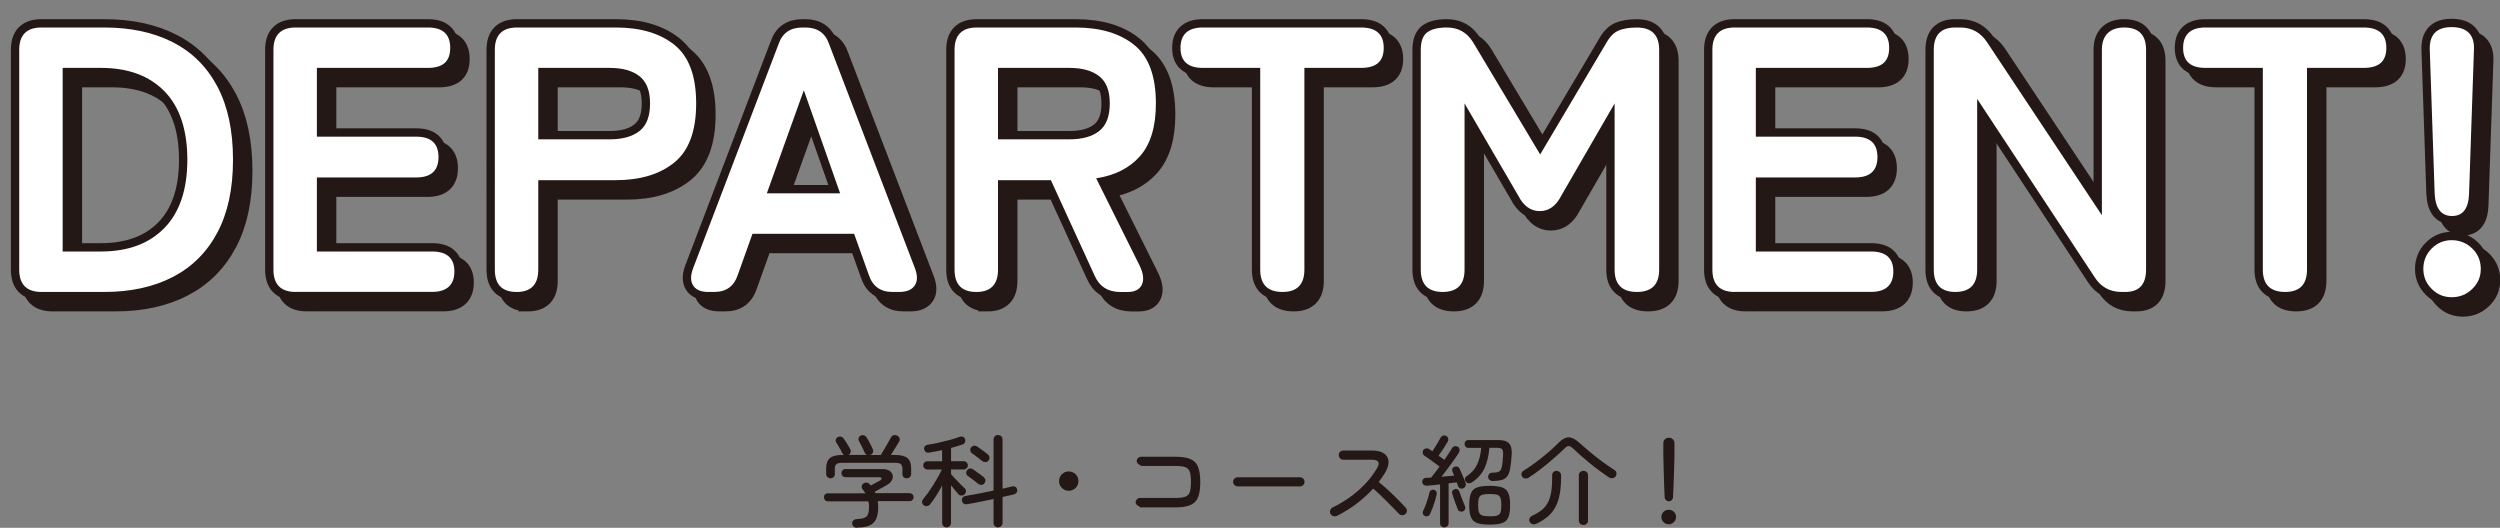 <?xml version="1.0" encoding="UTF-8"?><svg xmlns="http://www.w3.org/2000/svg" viewBox="0 0 450 95"><rect x="0" y="0" width="450" height="95" fill="#808080" stroke="none"/><defs><style>.d,.e{fill:none;}.f{fill:#fff;}.g{fill:#231815;}.e{stroke:#231815;stroke-width:3px;}</style></defs><g id="a"/><g id="b"><g id="c"><g><g><g><path class="g" d="M154.27,95c-.26,0-.47-.07-.62-.22-.15-.14-.24-.33-.26-.56-.01-.23,.07-.41,.24-.56s.4-.22,.67-.23c.55-.02,.98-.1,1.29-.22,.31-.12,.52-.34,.65-.66,.13-.32,.19-.77,.19-1.36,0-.34-.04-.65-.11-.95h-7.29c-.22,0-.39-.07-.52-.22s-.2-.31-.2-.5c0-.2,.06-.37,.19-.51,.13-.14,.29-.21,.48-.21h6.8c-.08-.13-.17-.26-.25-.38s-.17-.24-.27-.36c-.13-.16-.18-.33-.15-.53,.03-.2,.12-.36,.28-.48,.16-.13,.34-.19,.56-.18,.22,.01,.38,.08,.5,.2,.06,.05,.11,.1,.15,.15,.04,.05,.09,.11,.14,.17,.26-.13,.55-.28,.87-.46,.32-.17,.57-.31,.76-.42,.23-.12,.33-.25,.31-.4-.02-.14-.17-.22-.45-.22h-6.07c-.2,0-.37-.07-.5-.22-.13-.14-.2-.31-.2-.5,0-.2,.07-.38,.2-.52,.13-.14,.3-.22,.5-.22h6.7c.53,0,.94,.1,1.24,.31s.49,.46,.57,.77,.03,.63-.14,.95c-.17,.32-.48,.61-.91,.86-.38,.22-.74,.42-1.08,.6s-.7,.38-1.08,.58l.11,.27h6.1c.24,0,.43,.07,.57,.21,.14,.14,.21,.31,.21,.51,0,.19-.07,.36-.2,.5-.13,.14-.31,.22-.52,.22h-5.74c.02,.17,.05,.34,.06,.51s.03,.34,.03,.51c0,.92-.13,1.66-.39,2.21s-.67,.94-1.22,1.17c-.56,.23-1.29,.35-2.19,.35Zm-4.75-8.91c-.23,0-.42-.07-.58-.22-.16-.14-.23-.34-.23-.58v-.97c0-.86,.22-1.48,.67-1.86,.44-.38,1.21-.57,2.29-.57h.25c-.14-.1-.25-.21-.31-.34-.06-.14-.16-.34-.3-.58-.14-.25-.28-.49-.42-.74-.14-.25-.26-.43-.36-.57-.11-.17-.14-.35-.08-.54,.05-.19,.16-.34,.33-.43,.19-.11,.39-.14,.59-.09s.37,.16,.49,.34c.12,.16,.25,.35,.4,.59,.15,.24,.3,.48,.44,.71,.14,.23,.26,.44,.34,.6,.1,.19,.12,.38,.07,.58s-.17,.35-.38,.47h3.38c-.23-.07-.38-.22-.47-.43-.06-.16-.16-.37-.3-.65-.14-.28-.27-.55-.41-.82s-.24-.47-.32-.6c-.1-.17-.11-.35-.05-.55,.06-.2,.18-.34,.36-.42,.19-.1,.39-.12,.58-.06,.2,.05,.36,.18,.48,.37,.11,.16,.23,.37,.38,.63,.14,.26,.28,.53,.41,.79,.13,.26,.24,.49,.32,.67,.1,.19,.11,.39,.05,.58-.06,.2-.2,.35-.43,.46-.01,.01-.03,.02-.04,.02-.02,0-.03,0-.05,.02h1.91c.17-.26,.37-.6,.61-1,.24-.4,.47-.8,.7-1.2,.23-.4,.4-.71,.52-.94,.12-.24,.29-.38,.51-.43,.22-.05,.43-.02,.62,.07,.2,.1,.34,.25,.42,.46,.08,.21,.06,.42-.06,.62-.19,.32-.43,.71-.71,1.16s-.54,.87-.78,1.25h.7c1.07,0,1.83,.19,2.28,.57,.45,.38,.67,1,.67,1.86v.97c0,.24-.08,.43-.22,.58-.15,.14-.34,.22-.57,.22s-.42-.07-.57-.2c-.15-.13-.22-.32-.22-.56v-.97c0-.4-.1-.67-.3-.83s-.56-.23-1.09-.23h-9.38c-.53,0-.89,.08-1.09,.23-.2,.16-.3,.43-.3,.83v.97c0,.24-.08,.43-.23,.56-.16,.13-.34,.2-.56,.2Z"/><path class="g" d="M170.38,94.93c-.22,0-.4-.08-.56-.23-.16-.15-.23-.34-.23-.57v-6.73c-.34,.62-.7,1.24-1.08,1.84s-.75,1.12-1.1,1.55c-.13,.17-.31,.27-.52,.31s-.43-.01-.63-.17c-.16-.12-.25-.29-.28-.5-.03-.21,.03-.39,.17-.55,.26-.31,.55-.69,.86-1.12,.31-.44,.62-.91,.94-1.4,.31-.5,.61-1,.88-1.49,.28-.5,.51-.95,.7-1.36h-2.61c-.2,0-.38-.08-.52-.23-.14-.15-.22-.32-.22-.51,0-.2,.07-.38,.22-.52,.14-.14,.32-.22,.52-.22h2.66v-2c-.4,.08-.79,.16-1.17,.23s-.75,.14-1.1,.2c-.29,.05-.51,.02-.66-.09-.15-.11-.25-.27-.3-.49-.04-.2,0-.38,.11-.54,.11-.16,.29-.25,.56-.29,.56-.08,1.2-.2,1.91-.36,.71-.16,1.39-.33,2.06-.51,.67-.19,1.23-.36,1.68-.53,.25-.1,.48-.1,.68-.02,.2,.08,.32,.23,.37,.45,.06,.23,.04,.43-.05,.59s-.25,.28-.45,.34c-.29,.1-.6,.2-.94,.31-.34,.11-.71,.21-1.09,.31v2.39h2.29c.2,0,.38,.07,.52,.22,.14,.14,.22,.32,.22,.52,0,.19-.07,.36-.22,.51-.14,.15-.32,.23-.52,.23h-2.29v.85c.19,.23,.45,.51,.77,.85,.32,.34,.64,.67,.96,.99,.32,.32,.56,.56,.73,.71,.16,.14,.23,.31,.23,.5s-.07,.37-.2,.52c-.13,.16-.32,.25-.55,.27-.23,.02-.43-.04-.58-.2-.16-.17-.36-.41-.61-.71-.25-.31-.5-.62-.76-.94v6.79c0,.23-.08,.42-.23,.57-.16,.15-.35,.23-.58,.23Zm9.27,0c-.23,0-.42-.08-.58-.23-.16-.15-.23-.35-.23-.58v-4.3c-.84,.18-1.68,.35-2.51,.52s-1.57,.31-2.21,.41c-.23,.05-.44,.02-.62-.08-.19-.1-.3-.28-.35-.53-.04-.24,.01-.44,.15-.59,.14-.16,.32-.25,.55-.29,.61-.1,1.37-.23,2.28-.41,.91-.17,1.81-.36,2.71-.55v-9.2c0-.24,.08-.43,.23-.58,.16-.15,.35-.22,.58-.22,.22,0,.4,.07,.57,.22,.16,.15,.24,.35,.24,.58v8.86c.34-.07,.65-.14,.95-.22,.29-.07,.55-.13,.78-.18,.22-.06,.41-.04,.58,.07,.17,.11,.27,.26,.31,.47,.05,.24,.01,.44-.1,.58-.11,.15-.28,.26-.5,.32-.26,.06-.57,.13-.92,.21-.35,.08-.71,.16-1.1,.24v4.66c0,.24-.08,.43-.24,.58-.16,.15-.35,.23-.57,.23Zm-3.58-7.85c-.14-.12-.33-.27-.56-.44s-.46-.35-.69-.53c-.23-.18-.44-.33-.62-.45-.17-.12-.26-.28-.28-.49s.04-.38,.17-.54c.13-.18,.3-.28,.51-.3s.41,.04,.58,.17c.18,.12,.39,.27,.64,.45,.25,.18,.49,.36,.73,.53,.24,.17,.42,.32,.54,.44,.18,.16,.28,.34,.29,.55s-.07,.4-.23,.57c-.13,.16-.3,.24-.5,.24-.2,0-.4-.06-.58-.21Zm.72-4.1c-.14-.12-.33-.27-.55-.44-.22-.17-.45-.35-.69-.53-.24-.18-.45-.33-.63-.45-.16-.12-.25-.28-.27-.49-.02-.2,.03-.38,.16-.54,.14-.18,.32-.28,.53-.3,.21-.02,.4,.04,.57,.17,.18,.12,.4,.27,.65,.45,.25,.18,.5,.36,.73,.53,.23,.17,.42,.32,.55,.44,.17,.16,.26,.34,.27,.55,.01,.21-.06,.4-.22,.57-.13,.16-.3,.24-.51,.24s-.41-.06-.58-.21Z"/><path class="g" d="M192.37,88.34c-.48,0-.89-.17-1.23-.51-.34-.34-.51-.75-.51-1.23s.17-.91,.51-1.24c.34-.34,.75-.5,1.23-.5s.91,.17,1.24,.5,.5,.75,.5,1.24-.17,.89-.5,1.23c-.34,.34-.75,.51-1.24,.51Z"/><path class="g" d="M205.24,91.29c-.28-.16-.48-.3-.62-.42s-.21-.27-.21-.42c0-.23,.08-.42,.24-.58,.16-.16,.36-.24,.58-.24h6.28c.79,0,1.39-.07,1.8-.21,.41-.14,.69-.41,.84-.82,.15-.41,.22-1.03,.22-1.85s-.08-1.45-.22-1.86c-.15-.41-.43-.69-.84-.82-.41-.13-1-.2-1.78-.2h-6.1c-.28-.16-.48-.3-.62-.42-.14-.13-.21-.27-.21-.42,0-.23,.08-.42,.24-.58,.16-.16,.36-.24,.58-.24h6.1c1.15,0,2.06,.13,2.72,.4,.66,.26,1.12,.73,1.4,1.39,.27,.66,.41,1.58,.41,2.77s-.14,2.1-.41,2.76c-.28,.67-.74,1.13-1.4,1.4-.65,.26-1.56,.4-2.73,.4h-6.28Z"/><path class="g" d="M222.78,87.55c-.23,0-.42-.08-.58-.24-.16-.16-.24-.36-.24-.58,0-.24,.08-.44,.24-.59,.16-.16,.36-.23,.58-.23h11.21c.23,0,.42,.08,.58,.23,.16,.16,.24,.35,.24,.59s-.08,.42-.24,.58-.36,.24-.58,.24h-11.21Z"/><path class="g" d="M240.6,92.86c-.2,.1-.42,.11-.64,.03-.22-.08-.38-.22-.48-.42-.1-.2-.11-.42-.04-.64,.07-.22,.21-.38,.41-.48,1.75-.84,3.33-1.88,4.72-3.12,1.4-1.24,2.52-2.6,3.36-4.08,.53-.94,.17-1.4-1.06-1.4h-5.08c-.23,0-.42-.08-.58-.25s-.24-.37-.24-.59,.08-.42,.24-.58,.36-.24,.58-.24h5.08c.96,0,1.7,.17,2.21,.5,.51,.34,.79,.8,.85,1.39,.05,.59-.13,1.26-.57,2.02-.17,.29-.35,.58-.55,.87-.2,.29-.41,.59-.64,.89,.58,.46,1.17,.97,1.78,1.54,.61,.57,1.19,1.12,1.73,1.67s.98,1,1.31,1.37c.17,.16,.25,.35,.25,.58s-.08,.43-.25,.59c-.17,.16-.37,.23-.59,.23s-.43-.08-.59-.25c-.24-.24-.54-.55-.9-.93s-.76-.78-1.19-1.21c-.43-.43-.87-.85-1.3-1.27-.44-.42-.85-.8-1.25-1.13-.9,.98-1.91,1.9-3.04,2.75s-2.3,1.58-3.53,2.18Z"/><path class="g" d="M259.96,94.93c-.2,0-.38-.07-.53-.21-.15-.14-.22-.32-.22-.55v-6.98c-.44,.05-.87,.09-1.28,.14s-.76,.07-1.04,.1c-.24,.01-.44-.04-.6-.14-.16-.11-.25-.28-.28-.5-.02-.22,.03-.4,.16-.55,.13-.15,.31-.23,.54-.24,.13,0,.27,0,.42,0s.3-.02,.46-.03c.2-.25,.44-.55,.71-.9,.27-.35,.54-.71,.82-1.08-.23-.18-.51-.4-.86-.65-.34-.25-.68-.5-1.02-.74-.34-.24-.61-.43-.83-.56-.17-.11-.27-.26-.32-.46-.04-.2,0-.38,.1-.55,.11-.17,.26-.27,.47-.31s.39,0,.56,.1c.08,.05,.18,.11,.28,.18,.1,.07,.21,.15,.33,.23,.14-.22,.31-.48,.5-.78,.19-.31,.37-.61,.55-.91,.18-.3,.31-.54,.4-.72,.1-.19,.24-.32,.43-.4,.19-.07,.38-.06,.58,.04,.2,.1,.33,.24,.38,.44,.05,.2,.02,.39-.07,.57-.12,.22-.28,.48-.48,.8s-.4,.63-.61,.94c-.21,.31-.4,.58-.57,.81,.2,.14,.4,.28,.58,.41,.18,.13,.34,.25,.47,.34,.28-.4,.53-.78,.77-1.14,.24-.37,.44-.68,.59-.93,.12-.2,.28-.33,.47-.38,.19-.05,.38-.02,.58,.09,.17,.08,.28,.23,.32,.44s.01,.41-.11,.6c-.24,.4-.54,.85-.9,1.35-.36,.5-.74,1.02-1.12,1.54s-.76,1.01-1.12,1.47c.41-.04,.81-.07,1.21-.11,.4-.04,.75-.07,1.06-.09-.05-.14-.1-.28-.15-.4-.05-.12-.11-.23-.15-.32-.07-.19-.07-.37,0-.54s.21-.28,.39-.34c.18-.07,.36-.07,.53,0,.17,.07,.3,.2,.39,.4,.1,.2,.21,.46,.34,.77s.26,.63,.4,.94,.23,.59,.31,.82c.07,.2,.07,.4-.02,.58-.08,.19-.23,.31-.43,.39-.2,.07-.39,.06-.57-.03-.17-.09-.29-.23-.35-.41-.02-.1-.05-.2-.09-.31s-.08-.22-.13-.34c-.19,.02-.41,.05-.67,.08s-.52,.06-.79,.1v7.16c0,.23-.08,.41-.23,.55-.15,.14-.33,.21-.55,.21Zm-3.44-2.03c-.17-.06-.29-.17-.37-.33s-.09-.33-.03-.5c.14-.28,.29-.62,.45-1.03,.16-.41,.3-.83,.43-1.26,.13-.43,.23-.8,.29-1.12,.05-.19,.15-.33,.3-.42,.15-.09,.32-.12,.51-.08,.18,.04,.32,.13,.42,.28,.1,.15,.13,.33,.08,.53-.07,.35-.17,.73-.3,1.16-.13,.43-.27,.85-.42,1.26-.16,.41-.31,.77-.45,1.07-.06,.19-.18,.33-.36,.41-.18,.08-.37,.1-.56,.04Zm6.79-.85c-.18,.07-.36,.07-.55,0-.19-.07-.31-.2-.37-.41-.1-.23-.21-.52-.34-.87-.13-.35-.25-.71-.37-1.06s-.21-.65-.28-.87c-.06-.2-.04-.38,.06-.52,.1-.14,.24-.24,.42-.29,.18-.05,.35-.03,.5,.06,.16,.09,.26,.22,.31,.39,.07,.23,.17,.51,.29,.84,.12,.33,.25,.66,.38,.98,.13,.32,.25,.59,.34,.81,.07,.2,.08,.39,0,.57-.07,.17-.2,.3-.4,.37Zm1.64-5.22c-.18,.12-.38,.17-.59,.15-.22-.02-.39-.11-.52-.28-.12-.16-.17-.33-.14-.52,.02-.19,.11-.34,.27-.43,.89-.6,1.52-1.31,1.91-2.13,.38-.82,.63-1.82,.74-3h-2.3c-.22,0-.39-.07-.51-.21-.13-.14-.19-.3-.19-.5s.06-.36,.19-.49c.13-.14,.29-.21,.5-.21h5.47c.88,0,1.49,.2,1.85,.6,.36,.4,.52,1.02,.49,1.85-.02,.43-.06,.88-.11,1.35-.05,.47-.1,.88-.16,1.22-.1,.61-.26,1.09-.49,1.43-.23,.34-.55,.58-.97,.71-.42,.13-.97,.2-1.66,.22-.23,0-.42-.06-.58-.18-.16-.12-.25-.3-.28-.54-.01-.22,.05-.4,.18-.55,.13-.15,.31-.23,.52-.23,.43-.01,.77-.05,1-.11,.23-.06,.41-.17,.51-.32,.11-.16,.19-.38,.25-.67,.06-.24,.11-.58,.15-1.01s.07-.82,.08-1.15c.02-.48-.04-.8-.19-.97-.15-.17-.44-.25-.86-.25h-1.42c-.12,1.42-.41,2.62-.86,3.63s-1.21,1.86-2.27,2.58Zm3.19,7.6c-.98,0-1.74-.1-2.27-.29-.53-.19-.89-.54-1.1-1.05-.21-.51-.31-1.23-.31-2.15s.1-1.66,.31-2.16c.2-.5,.57-.85,1.1-1.04,.53-.19,1.28-.29,2.27-.29s1.74,.1,2.27,.29c.53,.19,.89,.54,1.1,1.04s.31,1.22,.31,2.16-.1,1.64-.31,2.15c-.2,.51-.57,.86-1.1,1.05-.53,.19-1.28,.29-2.27,.29Zm0-1.49c.6,0,1.05-.05,1.35-.14,.3-.1,.5-.29,.6-.58,.1-.29,.15-.72,.15-1.3s-.05-.99-.15-1.28-.3-.48-.6-.58c-.3-.1-.75-.14-1.35-.14s-1.03,.05-1.33,.14c-.3,.1-.5,.29-.6,.57-.1,.28-.15,.71-.15,1.27s.05,.99,.15,1.29c.1,.29,.3,.49,.6,.59,.3,.1,.74,.15,1.33,.15Z"/><path class="g" d="M275.21,85.96c-.22,.13-.44,.19-.68,.16-.24-.02-.43-.14-.56-.34-.11-.17-.14-.36-.1-.57s.18-.38,.41-.51c.71-.44,1.44-.95,2.2-1.51,.76-.56,1.49-1.15,2.19-1.75,.7-.6,1.32-1.18,1.86-1.73,.64-.65,1.24-.98,1.8-.99,.56-.01,1.2,.3,1.91,.94,.49,.44,1.09,.96,1.78,1.55,.7,.59,1.44,1.18,2.22,1.76,.79,.59,1.55,1.12,2.29,1.58,.23,.13,.37,.31,.42,.54,.05,.23,0,.44-.13,.65-.13,.19-.32,.3-.57,.33-.25,.03-.49-.03-.73-.19-.52-.35-1.07-.74-1.65-1.17-.58-.43-1.16-.88-1.74-1.36-.58-.47-1.12-.94-1.64-1.39-.52-.46-.97-.87-1.35-1.24-.29-.28-.54-.42-.76-.42-.22,0-.47,.13-.76,.42-.55,.54-1.19,1.13-1.93,1.77-.73,.64-1.49,1.27-2.27,1.88-.78,.61-1.52,1.14-2.23,1.58Zm1.42,8.28c-.28,.13-.53,.17-.76,.11-.23-.06-.41-.2-.53-.43-.12-.22-.12-.43,0-.65s.29-.37,.51-.47c.71-.32,1.29-.68,1.75-1.07,.46-.39,.83-.86,1.09-1.41,.26-.55,.45-1.21,.56-1.99,.11-.77,.16-1.71,.14-2.8-.01-.2,.06-.38,.21-.54s.34-.23,.58-.23,.44,.08,.59,.24c.16,.16,.23,.35,.23,.55,.01,1.24-.06,2.31-.22,3.23-.16,.92-.41,1.71-.75,2.38-.34,.67-.79,1.25-1.35,1.75-.56,.49-1.25,.94-2.06,1.33Zm8.39,.25c-.26,0-.47-.08-.61-.23-.14-.15-.22-.34-.22-.57v-8.17c0-.22,.08-.4,.25-.55,.17-.15,.36-.22,.58-.22,.23,0,.42,.07,.58,.22,.16,.15,.24,.33,.24,.55v8.17c0,.23-.07,.42-.22,.57-.14,.15-.35,.23-.61,.23Z"/><path class="g" d="M300.37,94.37c-.36,0-.67-.13-.93-.39-.26-.26-.39-.57-.39-.93s.13-.67,.39-.92c.26-.25,.57-.38,.93-.38s.67,.13,.93,.38,.39,.56,.39,.92-.13,.67-.39,.93-.57,.39-.93,.39Zm0-4.14c-.19,0-.36-.07-.5-.21-.14-.14-.22-.3-.23-.5-.02-.41-.05-.9-.07-1.48-.02-.58-.05-1.19-.06-1.84-.02-.64-.04-1.26-.05-1.85-.02-.59-.03-1.09-.04-1.52-.01-.43-.02-.71-.02-.84v-2.23c0-.28,.09-.51,.28-.69,.19-.19,.42-.28,.71-.28s.53,.09,.72,.28c.19,.19,.29,.42,.29,.69v2.23c0,.13,0,.41-.02,.84-.01,.43-.03,.93-.04,1.52-.02,.59-.04,1.2-.06,1.85-.02,.64-.05,1.25-.07,1.84-.02,.58-.05,1.08-.07,1.48-.01,.19-.09,.36-.23,.5-.14,.14-.31,.21-.51,.21Z"/></g><g><g><path class="e" d="M9.47,54.55c-2.67,0-4.01-1.34-4.01-4.01V10.96c0-2.67,1.34-4.01,4.01-4.01h11.29c4.76,0,8.87,.88,12.34,2.65,3.47,1.77,6.14,4.42,8.02,7.96,1.88,3.54,2.82,7.93,2.82,13.19s-.94,9.59-2.82,13.12c-1.88,3.54-4.56,6.2-8.02,7.99-3.47,1.79-7.58,2.69-12.34,2.69H9.47Zm3.81-7.28h6.87c4.9,0,8.71-1.42,11.46-4.25,2.74-2.83,4.11-6.92,4.11-12.27s-1.37-9.5-4.11-12.31c-2.74-2.81-6.56-4.22-11.46-4.22h-6.87V47.27Z"/><path class="e" d="M55.23,54.55c-2.67,0-4.01-1.34-4.01-4.01V10.96c0-2.67,1.34-4.01,4.01-4.01h23.8c2.67,0,4.01,1.22,4.01,3.67s-1.34,3.6-4.01,3.6h-19.99v12.38h17.88c2.67,0,4.01,1.22,4.01,3.67s-1.34,3.67-4.01,3.67h-17.88v13.33h20.74c2.67,0,4.01,1.2,4.01,3.6s-1.34,3.67-4.01,3.67h-24.55Z"/><path class="e" d="M94.95,54.55c-2.58,0-3.88-1.34-3.88-4.01V10.96c0-2.67,1.34-4.01,4.01-4.01h17.75c4.44,0,7.97,1.04,10.57,3.13,2.61,2.09,3.91,5.6,3.91,10.54s-1.3,8.48-3.91,10.61c-2.61,2.13-6.13,3.2-10.57,3.2h-13.94v16.12c0,2.68-1.32,4.01-3.94,4.01Zm3.94-27.47h12.85c2.31,0,4.1-.5,5.37-1.5,1.27-1,1.9-2.65,1.9-4.96s-.64-3.9-1.9-4.9c-1.27-1-3.06-1.5-5.37-1.5h-12.85v12.85Z"/><path class="e" d="M129.49,54.55c-1.32,0-2.22-.38-2.72-1.16-.5-.77-.5-1.81,0-3.13l15.37-40.32c.68-1.99,2.11-2.99,4.28-2.99h.54c2.18,0,3.6,1,4.28,2.99l15.44,40.32c.5,1.32,.49,2.36-.03,3.13-.52,.77-1.44,1.16-2.75,1.16h-1.29c-2.13,0-3.54-1.02-4.22-3.06l-2.65-7.41h-18.29l-2.65,7.41c-.68,2.04-2.09,3.06-4.22,3.06h-1.09Zm10.54-17.75h13.19l-6.53-18.56-6.66,18.56Z"/><path class="e" d="M177.7,54.55c-2.58,0-3.88-1.34-3.88-4.01V10.96c0-2.67,1.34-4.01,4.01-4.01h17.75c4.44,0,7.97,1.04,10.57,3.13,2.61,2.09,3.91,5.6,3.91,10.54,0,4.17-.95,7.33-2.86,9.49-1.9,2.15-4.53,3.48-7.89,3.98l7.82,15.71c.68,1.41,.82,2.55,.41,3.43-.41,.88-1.27,1.33-2.58,1.33h-1.29c-2.27,0-3.83-1.02-4.69-3.06l-7.82-17.07h-9.52v16.12c0,2.68-1.32,4.01-3.94,4.01Zm3.94-27.47h12.85c2.31,0,4.1-.5,5.37-1.5,1.27-1,1.9-2.65,1.9-4.96s-.64-3.9-1.9-4.9c-1.27-1-3.06-1.5-5.37-1.5h-12.85v12.85Z"/><path class="e" d="M232.85,54.55c-2.67,0-4.01-1.34-4.01-4.01V14.22h-10.34c-2.68,0-4.01-1.2-4.01-3.6s1.34-3.67,4.01-3.67h28.49c2.72,0,4.08,1.22,4.08,3.67s-1.36,3.6-4.08,3.6h-10.2V50.54c0,2.68-1.32,4.01-3.94,4.01Z"/><path class="e" d="M261.68,54.55c-2.63,0-3.94-1.34-3.94-4.01V10.96c0-1.54,.4-2.59,1.19-3.16,.79-.57,1.96-.85,3.5-.85,2.08,0,3.67,.91,4.76,2.72l12.04,20.13,11.9-20.06c.63-1.13,1.37-1.88,2.21-2.24,.84-.36,1.94-.54,3.3-.54,2.67,0,4.01,1.34,4.01,4.01V50.54c0,2.68-1.34,4.01-4.01,4.01s-4.01-1.34-4.01-4.01V20.62l-9.59,16.59c-.95,1.86-2.24,2.79-3.88,2.79s-2.92-.93-3.88-2.79l-9.66-16.59v29.92c0,2.68-1.32,4.01-3.94,4.01Z"/><path class="e" d="M314.24,54.55c-2.67,0-4.01-1.34-4.01-4.01V10.96c0-2.67,1.34-4.01,4.01-4.01h23.8c2.67,0,4.01,1.22,4.01,3.67s-1.34,3.6-4.01,3.6h-19.99v12.38h17.88c2.67,0,4.01,1.22,4.01,3.67s-1.34,3.67-4.01,3.67h-17.88v13.33h20.74c2.67,0,4.01,1.2,4.01,3.6s-1.34,3.67-4.01,3.67h-24.55Z"/><path class="e" d="M353.96,54.55c-2.58,0-3.88-1.34-3.88-4.01V10.96c0-2.67,1.29-4.01,3.88-4.01h.88c2.04,0,3.65,.88,4.83,2.65l20.67,31.14V10.96c0-1.31,.35-2.31,1.05-2.99s1.69-1.02,2.96-1.02c2.63,0,3.94,1.34,3.94,4.01V50.54c0,2.68-1.25,4.01-3.74,4.01h-.68c-2.09,0-3.7-.88-4.83-2.65l-21.15-32.1v30.74c0,2.68-1.32,4.01-3.94,4.01Z"/><path class="e" d="M413.32,54.55c-2.67,0-4.01-1.34-4.01-4.01V14.22h-10.34c-2.68,0-4.01-1.2-4.01-3.6s1.34-3.67,4.01-3.67h28.49c2.72,0,4.08,1.22,4.08,3.67s-1.36,3.6-4.08,3.6h-10.2V50.54c0,2.68-1.32,4.01-3.94,4.01Z"/><path class="e" d="M443.3,55.5c-1.41,0-2.61-.5-3.6-1.5-1-1-1.5-2.2-1.5-3.6s.5-2.67,1.5-3.67c1-1,2.2-1.5,3.6-1.5s2.69,.5,3.71,1.5c1.02,1,1.53,2.22,1.53,3.67s-.51,2.61-1.53,3.6c-1.02,1-2.26,1.5-3.71,1.5Zm.07-14.62c-1.95,0-2.99-1.34-3.13-4.01l-.88-25.91c-.09-2.72,1.22-4.08,3.94-4.08s4.15,1.36,4.01,4.08l-.88,25.91c-.09,2.68-1.11,4.01-3.06,4.01Z"/></g><g><path class="e" d="M7.47,52.55c-2.67,0-4.01-1.34-4.01-4.01V8.96c0-2.67,1.34-4.01,4.01-4.01h11.29c4.76,0,8.87,.88,12.34,2.65,3.47,1.77,6.14,4.42,8.02,7.96,1.88,3.54,2.82,7.93,2.82,13.19s-.94,9.59-2.82,13.12c-1.88,3.54-4.56,6.2-8.02,7.99-3.47,1.79-7.58,2.69-12.34,2.69H7.47Zm3.81-7.28h6.87c4.9,0,8.71-1.42,11.46-4.25,2.74-2.83,4.11-6.92,4.11-12.27s-1.37-9.5-4.11-12.31c-2.74-2.81-6.56-4.22-11.46-4.22h-6.87V45.27Z"/><path class="e" d="M53.23,52.55c-2.67,0-4.01-1.34-4.01-4.01V8.96c0-2.67,1.34-4.01,4.01-4.01h23.8c2.67,0,4.01,1.22,4.01,3.67s-1.34,3.6-4.01,3.6h-19.99v12.38h17.88c2.67,0,4.01,1.22,4.01,3.67s-1.34,3.67-4.01,3.67h-17.88v13.33h20.74c2.67,0,4.01,1.2,4.01,3.6s-1.34,3.67-4.01,3.67h-24.55Z"/><path class="e" d="M92.95,52.55c-2.58,0-3.88-1.34-3.88-4.01V8.96c0-2.67,1.34-4.01,4.01-4.01h17.75c4.44,0,7.97,1.04,10.57,3.13,2.61,2.09,3.91,5.6,3.91,10.54s-1.3,8.48-3.91,10.61c-2.61,2.13-6.13,3.2-10.57,3.2h-13.94v16.12c0,2.68-1.32,4.01-3.94,4.01Zm3.94-27.47h12.85c2.31,0,4.1-.5,5.37-1.5,1.27-1,1.9-2.65,1.9-4.96s-.64-3.9-1.9-4.9c-1.27-1-3.06-1.5-5.37-1.5h-12.85v12.85Z"/><path class="e" d="M127.49,52.55c-1.32,0-2.22-.38-2.72-1.16-.5-.77-.5-1.81,0-3.13l15.37-40.32c.68-1.99,2.11-2.99,4.28-2.99h.54c2.18,0,3.6,1,4.28,2.99l15.44,40.32c.5,1.32,.49,2.36-.03,3.13-.52,.77-1.44,1.16-2.75,1.16h-1.29c-2.13,0-3.54-1.02-4.22-3.06l-2.65-7.41h-18.29l-2.65,7.41c-.68,2.04-2.09,3.06-4.22,3.06h-1.09Zm10.54-17.75h13.19l-6.53-18.56-6.66,18.56Z"/><path class="e" d="M175.7,52.55c-2.58,0-3.88-1.34-3.88-4.01V8.96c0-2.67,1.34-4.01,4.01-4.01h17.75c4.44,0,7.97,1.04,10.57,3.13,2.61,2.09,3.91,5.6,3.91,10.54,0,4.17-.95,7.33-2.86,9.49-1.9,2.15-4.53,3.48-7.89,3.98l7.82,15.71c.68,1.41,.82,2.55,.41,3.43-.41,.88-1.27,1.33-2.58,1.33h-1.29c-2.27,0-3.83-1.02-4.69-3.06l-7.82-17.07h-9.52v16.12c0,2.68-1.32,4.01-3.94,4.01Zm3.94-27.47h12.85c2.31,0,4.1-.5,5.37-1.5,1.27-1,1.9-2.65,1.9-4.96s-.64-3.9-1.9-4.9c-1.27-1-3.06-1.5-5.37-1.5h-12.85v12.85Z"/><path class="e" d="M230.85,52.55c-2.67,0-4.01-1.34-4.01-4.01V12.22h-10.34c-2.68,0-4.01-1.2-4.01-3.6s1.34-3.67,4.01-3.67h28.49c2.72,0,4.08,1.22,4.08,3.67s-1.36,3.6-4.08,3.6h-10.2V48.54c0,2.68-1.32,4.01-3.94,4.01Z"/><path class="e" d="M259.68,52.55c-2.63,0-3.94-1.34-3.94-4.01V8.96c0-1.54,.4-2.59,1.19-3.16,.79-.57,1.96-.85,3.5-.85,2.08,0,3.67,.91,4.76,2.72l12.04,20.13,11.9-20.06c.63-1.13,1.37-1.88,2.21-2.24,.84-.36,1.94-.54,3.3-.54,2.67,0,4.01,1.34,4.01,4.01V48.54c0,2.68-1.34,4.01-4.01,4.01s-4.01-1.34-4.01-4.01V18.62l-9.59,16.59c-.95,1.86-2.24,2.79-3.88,2.79s-2.92-.93-3.88-2.79l-9.66-16.59v29.92c0,2.68-1.32,4.01-3.94,4.01Z"/><path class="e" d="M312.24,52.55c-2.67,0-4.01-1.34-4.01-4.01V8.96c0-2.67,1.34-4.01,4.01-4.01h23.8c2.67,0,4.01,1.22,4.01,3.67s-1.34,3.6-4.01,3.6h-19.99v12.38h17.88c2.67,0,4.01,1.22,4.01,3.67s-1.34,3.67-4.01,3.67h-17.88v13.33h20.74c2.67,0,4.01,1.2,4.01,3.6s-1.34,3.67-4.01,3.67h-24.55Z"/><path class="e" d="M351.96,52.55c-2.58,0-3.88-1.34-3.88-4.01V8.96c0-2.67,1.29-4.01,3.88-4.01h.88c2.04,0,3.65,.88,4.83,2.65l20.67,31.14V8.96c0-1.31,.35-2.31,1.05-2.99s1.69-1.02,2.96-1.02c2.63,0,3.94,1.34,3.94,4.01V48.54c0,2.68-1.25,4.01-3.74,4.01h-.68c-2.09,0-3.7-.88-4.83-2.65l-21.15-32.1v30.74c0,2.68-1.32,4.01-3.94,4.01Z"/><path class="e" d="M411.32,52.55c-2.67,0-4.01-1.34-4.01-4.01V12.22h-10.34c-2.68,0-4.01-1.2-4.01-3.6s1.34-3.67,4.01-3.67h28.49c2.72,0,4.08,1.22,4.08,3.67s-1.36,3.6-4.08,3.6h-10.2V48.54c0,2.68-1.32,4.01-3.94,4.01Z"/><path class="e" d="M441.3,53.5c-1.41,0-2.61-.5-3.6-1.5-1-1-1.5-2.2-1.5-3.6s.5-2.67,1.5-3.67c1-1,2.2-1.5,3.6-1.5s2.69,.5,3.71,1.5c1.02,1,1.53,2.22,1.53,3.67s-.51,2.61-1.53,3.6c-1.02,1-2.26,1.5-3.71,1.5Zm.07-14.62c-1.95,0-2.99-1.34-3.13-4.01l-.88-25.91c-.09-2.72,1.22-4.08,3.94-4.08s4.15,1.36,4.01,4.08l-.88,25.91c-.09,2.68-1.11,4.01-3.06,4.01Z"/></g><g><path class="f" d="M7.47,52.55c-2.67,0-4.01-1.34-4.01-4.01V8.96c0-2.67,1.34-4.01,4.01-4.01h11.29c4.76,0,8.87,.88,12.34,2.65,3.47,1.77,6.14,4.42,8.02,7.96,1.88,3.54,2.82,7.93,2.82,13.19s-.94,9.59-2.82,13.12c-1.88,3.54-4.56,6.2-8.02,7.99-3.47,1.79-7.58,2.69-12.34,2.69H7.47Zm3.81-7.28h6.87c4.9,0,8.71-1.42,11.46-4.25,2.74-2.83,4.11-6.92,4.11-12.27s-1.37-9.5-4.11-12.31c-2.74-2.81-6.56-4.22-11.46-4.22h-6.87V45.27Z"/><path class="f" d="M53.23,52.55c-2.67,0-4.01-1.34-4.01-4.01V8.96c0-2.67,1.34-4.01,4.01-4.01h23.8c2.67,0,4.01,1.22,4.01,3.67s-1.34,3.6-4.01,3.6h-19.99v12.38h17.88c2.67,0,4.01,1.22,4.01,3.67s-1.34,3.67-4.01,3.67h-17.88v13.33h20.74c2.67,0,4.01,1.2,4.01,3.6s-1.34,3.67-4.01,3.67h-24.55Z"/><path class="f" d="M92.95,52.55c-2.58,0-3.88-1.34-3.88-4.01V8.96c0-2.67,1.34-4.01,4.01-4.01h17.75c4.44,0,7.97,1.04,10.57,3.13,2.61,2.09,3.91,5.6,3.91,10.54s-1.3,8.48-3.91,10.61c-2.61,2.13-6.13,3.2-10.57,3.2h-13.94v16.12c0,2.68-1.32,4.01-3.94,4.01Zm3.94-27.47h12.85c2.31,0,4.1-.5,5.37-1.5,1.27-1,1.9-2.65,1.9-4.96s-.64-3.9-1.9-4.9c-1.27-1-3.06-1.5-5.37-1.5h-12.85v12.85Z"/><path class="f" d="M127.49,52.55c-1.32,0-2.22-.38-2.72-1.16-.5-.77-.5-1.81,0-3.13l15.37-40.32c.68-1.99,2.11-2.99,4.28-2.99h.54c2.18,0,3.6,1,4.28,2.99l15.44,40.32c.5,1.32,.49,2.36-.03,3.13-.52,.77-1.44,1.16-2.75,1.16h-1.29c-2.13,0-3.54-1.02-4.22-3.06l-2.65-7.41h-18.29l-2.65,7.41c-.68,2.04-2.09,3.06-4.22,3.06h-1.09Zm10.54-17.75h13.19l-6.53-18.56-6.66,18.56Z"/><path class="f" d="M175.7,52.55c-2.58,0-3.88-1.34-3.88-4.01V8.96c0-2.67,1.34-4.01,4.01-4.01h17.75c4.44,0,7.97,1.04,10.57,3.13,2.61,2.09,3.91,5.6,3.91,10.54,0,4.17-.95,7.33-2.86,9.49-1.9,2.15-4.53,3.48-7.89,3.98l7.82,15.71c.68,1.41,.82,2.55,.41,3.43-.41,.88-1.27,1.33-2.58,1.33h-1.29c-2.27,0-3.83-1.02-4.69-3.06l-7.82-17.07h-9.52v16.12c0,2.68-1.32,4.01-3.94,4.01Zm3.94-27.47h12.85c2.31,0,4.1-.5,5.37-1.5,1.27-1,1.9-2.65,1.9-4.96s-.64-3.9-1.9-4.9c-1.27-1-3.06-1.5-5.37-1.5h-12.85v12.85Z"/><path class="f" d="M230.85,52.55c-2.67,0-4.01-1.34-4.01-4.01V12.22h-10.34c-2.68,0-4.01-1.2-4.01-3.6s1.34-3.67,4.01-3.67h28.49c2.72,0,4.08,1.22,4.08,3.67s-1.36,3.6-4.08,3.6h-10.2V48.54c0,2.68-1.32,4.01-3.94,4.01Z"/><path class="f" d="M259.68,52.55c-2.63,0-3.94-1.34-3.94-4.01V8.96c0-1.54,.4-2.59,1.19-3.16,.79-.57,1.96-.85,3.5-.85,2.08,0,3.67,.91,4.76,2.72l12.04,20.13,11.9-20.06c.63-1.13,1.37-1.88,2.21-2.24,.84-.36,1.94-.54,3.3-.54,2.67,0,4.01,1.34,4.01,4.01V48.54c0,2.68-1.34,4.01-4.01,4.01s-4.01-1.34-4.01-4.01V18.62l-9.59,16.59c-.95,1.86-2.24,2.79-3.88,2.79s-2.92-.93-3.88-2.79l-9.66-16.59v29.92c0,2.68-1.32,4.01-3.94,4.01Z"/><path class="f" d="M312.24,52.55c-2.67,0-4.01-1.34-4.01-4.01V8.96c0-2.67,1.34-4.01,4.01-4.01h23.8c2.67,0,4.01,1.22,4.01,3.67s-1.34,3.6-4.01,3.6h-19.99v12.38h17.88c2.67,0,4.01,1.22,4.01,3.67s-1.34,3.67-4.01,3.67h-17.88v13.33h20.74c2.67,0,4.01,1.2,4.01,3.6s-1.34,3.67-4.01,3.67h-24.55Z"/><path class="f" d="M351.96,52.55c-2.58,0-3.88-1.34-3.88-4.01V8.96c0-2.67,1.29-4.01,3.88-4.01h.88c2.04,0,3.65,.88,4.83,2.65l20.67,31.14V8.96c0-1.31,.35-2.31,1.05-2.99s1.69-1.02,2.96-1.02c2.63,0,3.94,1.34,3.94,4.01V48.54c0,2.68-1.25,4.01-3.74,4.01h-.68c-2.09,0-3.7-.88-4.83-2.65l-21.15-32.1v30.74c0,2.68-1.32,4.01-3.94,4.01Z"/><path class="f" d="M411.32,52.55c-2.67,0-4.01-1.34-4.01-4.01V12.22h-10.34c-2.68,0-4.01-1.2-4.01-3.6s1.34-3.67,4.01-3.67h28.49c2.72,0,4.08,1.22,4.08,3.67s-1.36,3.6-4.08,3.6h-10.2V48.54c0,2.68-1.32,4.01-3.94,4.01Z"/><path class="f" d="M441.3,53.5c-1.41,0-2.61-.5-3.6-1.5-1-1-1.5-2.2-1.5-3.6s.5-2.67,1.5-3.67c1-1,2.2-1.5,3.6-1.5s2.69,.5,3.71,1.5c1.02,1,1.53,2.22,1.53,3.67s-.51,2.61-1.53,3.6c-1.02,1-2.26,1.5-3.71,1.5Zm.07-14.62c-1.95,0-2.99-1.34-3.13-4.01l-.88-25.91c-.09-2.72,1.22-4.08,3.94-4.08s4.15,1.36,4.01,4.08l-.88,25.91c-.09,2.68-1.11,4.01-3.06,4.01Z"/></g></g></g><rect class="d" width="450" height="95"/></g></g></g></svg>